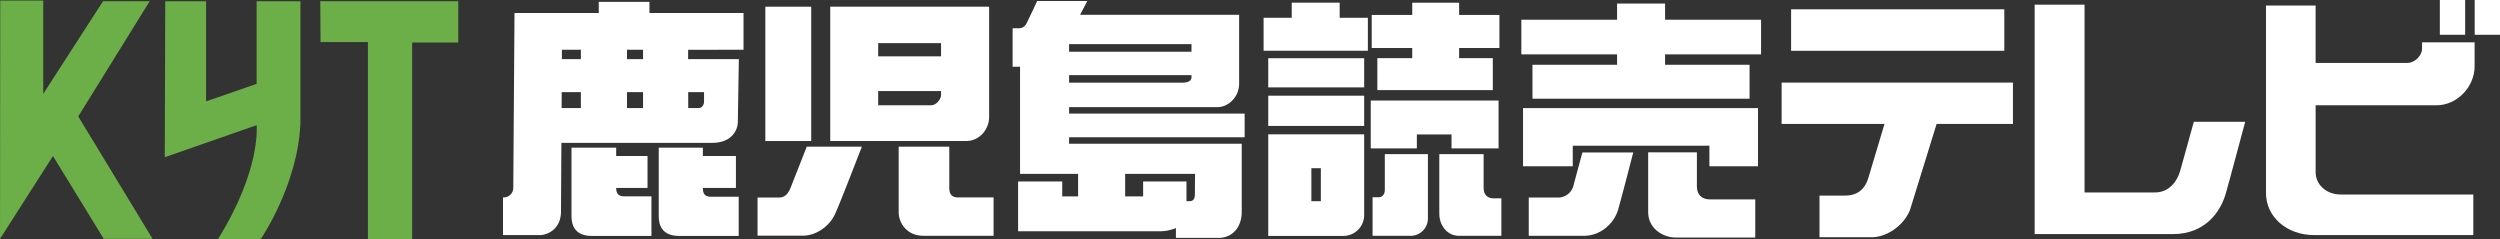<svg xmlns="http://www.w3.org/2000/svg" width="499.74mm" height="47.85mm" viewBox="0 0 1416.6 135.63">
  <rect x="0" y="0" width="1416.6" height="135.63" fill="#333333" stroke="none"/>
  <defs>
    <style>
      .cls-1 {
        fill: #fff;
      }

      .cls-2 {
        fill: #6cae48;
      }
    </style>
  </defs>
  <g id="レイヤー_2" data-name="レイヤー 2">
    <g id="レイヤー_1-2" data-name="レイヤー 1">
      <g>
        <g>
          <g>
            <path class="cls-1" d="M421.31,28.19V7.36H368V1.05H339.28V7.36H291.54s-.69,96.7-.69,98.93a5.46,5.46,0,0,1-5.83,5.57v21.35h21.25c2.13,0,11.61-2,11.61-13.51l.23-38.76h85.45c11.11,0,14.53-7.23,14.53-12l.57-35.44H389.92v-5.3Zm-92.16,0v5.3H318.39l0-5.3Zm-10.87,24h10.87v9.05H318.23Zm37,0h9.1v9.05h-9.1Zm43.66,0v5.63s-.14,3.42-3.33,3.42h-5.64V52.19Zm-34.56-18.7h-9.1v-5.3h9.1Z"/>
            <path class="cls-1" d="M349.15,106.59v-.1h17.76V88.39H349.15V83.67H323.83v39c0,5.48,2.42,11,11.44,11h33.86V111.24H353.82C351.67,111.24,349.15,110.8,349.15,106.59Z"/>
            <path class="cls-1" d="M398.27,106.81v-.32H417V88.39H398.27V83.67h-25v39c0,5.48,2.43,11,11.45,11h33.85V111.46H402.94C400.79,111.46,398.27,111,398.27,106.81Z"/>
          </g>
          <rect class="cls-1" x="433.67" y="3.79" width="26" height="76.12"/>
          <path class="cls-1" d="M470.45,3.79V79.9h77.11c7.24,0,12.92-6.41,12.92-13.57V3.79Zm62.79,50.12c0,1.87-2.29,5.75-5.79,5.75H497.61V51.6h35.63Zm0-22H497.61V24.44h35.63Z"/>
          <path class="cls-1" d="M457.12,83.11h31.24S476,115.22,473.18,121.27c-3.5,7.59-11.39,12.26-18.1,12.26H429.25v-21.6h12.26c3.21,0,5.11-2.26,6.35-5.25S457.12,83.11,457.12,83.11Z"/>
          <path class="cls-1" d="M509.23,83.11H537.9v23.42c0,4,1.9,5.33,4.89,5.33H563V133.6H523.16c-9.12,0-13.93-7.08-13.93-13.28Z"/>
          <path class="cls-1" d="M705.26,77.77V64.38H605.79V60.71h84.07c6,0,12.28-5.55,12.28-13.39V8.38H612L616.13.56h-28.4s-4.57,9.71-6,12.55A4.7,4.7,0,0,1,577.05,16h-3.26V37.81H578V98.52h32.9v12.76h-9v-8.46h-25v28.23H657a23.94,23.94,0,0,0,9.32-1.84v5.59h24.12c7.7,0,13.18-5.76,13.18-14.92V81.45H605.79V77.77ZM605.79,25h69.36v4.3H605.79Zm0,17.55h69.36v1.18c0,3.2-4.55,3.12-5.78,3.12H605.79Zm71.3,66.88c0,3.4-.83,4.58-3.4,4.58H672.3V102.82H647.74v8.46H637.55V98.52h39.61S677.09,106,677.09,109.41Z"/>
          <polygon class="cls-1" points="759.11 10.07 759.11 1.5 731.95 1.5 731.95 10.07 716 10.07 716 28.74 775.09 28.74 775.09 10.07 759.11 10.07"/>
          <rect class="cls-1" x="718.64" y="32.99" width="54.35" height="16.52"/>
          <rect class="cls-1" x="718.64" y="54.22" width="54.35" height="17.13"/>
          <path class="cls-1" d="M718.64,76.1v57.57h42.58a11.81,11.81,0,0,0,11.77-12V76.1ZM748.45,114h-5.38V95.32h5.38Z"/>
          <polygon class="cls-1" points="849.63 27.2 849.63 8.46 826.8 8.46 826.8 1.53 800.23 1.53 800.23 8.46 777.27 8.46 777.27 27.2 800.23 27.2 800.23 32.95 780.46 32.95 780.46 51.06 845.88 51.06 845.88 32.95 826.8 32.95 826.8 27.2 849.63 27.2"/>
          <polygon class="cls-1" points="776.72 56.96 776.72 84.08 802.84 84.08 802.84 76.18 822.5 76.18 822.5 84.08 849.14 84.08 849.14 56.96 776.72 56.96"/>
          <path class="cls-1" d="M784.69,87.35v20.32c0,2.19-1.18,4.1-3.64,4.1h-3.29v21.85h21.75a9.82,9.82,0,0,0,9.6-9.81V87.35Z"/>
          <path class="cls-1" d="M840.68,106.49V87.35H815.57V121.1c0,6.66,4.51,12.52,11.1,12.52h24.07V112.39H846.3C843.11,112.39,840.68,110.59,840.68,106.49Z"/>
          <polygon class="cls-1" points="997.89 30.8 997.89 11.17 943.5 11.17 943.5 2.01 916.3 2.01 916.3 11.17 862.05 11.17 862.05 30.8 916.3 30.8 916.3 36.7 868.36 36.7 868.36 55.92 991.37 55.92 991.37 36.7 943.5 36.7 943.5 30.8 997.89 30.8"/>
          <polygon class="cls-1" points="863.02 61.26 863.02 94.21 891.18 94.21 891.18 82.56 968.61 82.56 968.61 94.21 996.15 94.21 996.15 61.26 863.02 61.26"/>
          <path class="cls-1" d="M883.61,111.93H866.25V133.6H897.5c9.79,0,17.24-7.28,19.42-14.9s8.54-32.31,8.54-32.31h-28.8s-3.9,14.26-5.06,18.74A9.06,9.06,0,0,1,883.61,111.93Z"/>
          <path class="cls-1" d="M961.53,105.59V86.31H933.92v33.92c0,9.23,8.33,14.36,15.68,14.36h45V113H969.1C963.89,113,961.53,110,961.53,105.59Z"/>
          <rect class="cls-1" x="1014.91" y="5.27" width="120.81" height="23.5"/>
          <path class="cls-1" d="M1140.61,46.81H1009.54v23.4h58.3c-2.21,7.35-8.26,27.48-9.09,30.34-1,3.51-3.7,10.27-13.23,10.27H1031v23.59h29.79c7.86,0,17.76-6.2,21.46-15.36l15.12-48.84h43.24Z"/>
          <path class="cls-1" d="M1272.21,69h-29.1l-7.77,27.93c-1.57,5.64-6.2,12.12-14.25,12.12h-39.91V2.64h-28.26v130h78.35c18.22,0,26.91-12.59,29.88-22.76C1263.09,103.23,1272.21,69,1272.21,69Z"/>
          <path class="cls-1" d="M1380.57,59.66c11.65,0,21.64-10.36,21.64-22.1V24h-29.78v3.83c0,3.05-3.54,7.82-8.53,7.82h-51.78V3.15H1284V109.34c0,13.5,11.66,23.87,27.39,23.87h90.09v-23h-75.2c-8.14,0-14.15-5.64-14.15-12.67V59.66Z"/>
          <rect class="cls-1" x="1382.51" width="14.34" height="19.7"/>
          <rect class="cls-1" x="1402.26" width="14.34" height="19.7"/>
        </g>
        <polygon class="cls-2" points="0.14 0.28 0 135.36 30.02 88.4 58.8 135.36 86.47 135.36 44.34 65.96 84.82 0.69 58.38 0.69 24.51 53.16 24.51 0.28 0.14 0.28"/>
        <path class="cls-2" d="M93.63.7l-.27,88.39,52.05-18.17s2.75,25.06-22,64.71h24.24s21.2-30.84,22.58-65.81V.7H145.41V47.51l-28.64,9.92V.7Z"/>
        <polygon class="cls-2" points="181.48 0.69 259.69 0.69 259.69 24.1 233.53 24.1 233.53 135.63 208.47 135.63 208.47 23.83 181.62 23.83 181.48 0.69"/>
      </g>
    </g>
  </g>
</svg>
